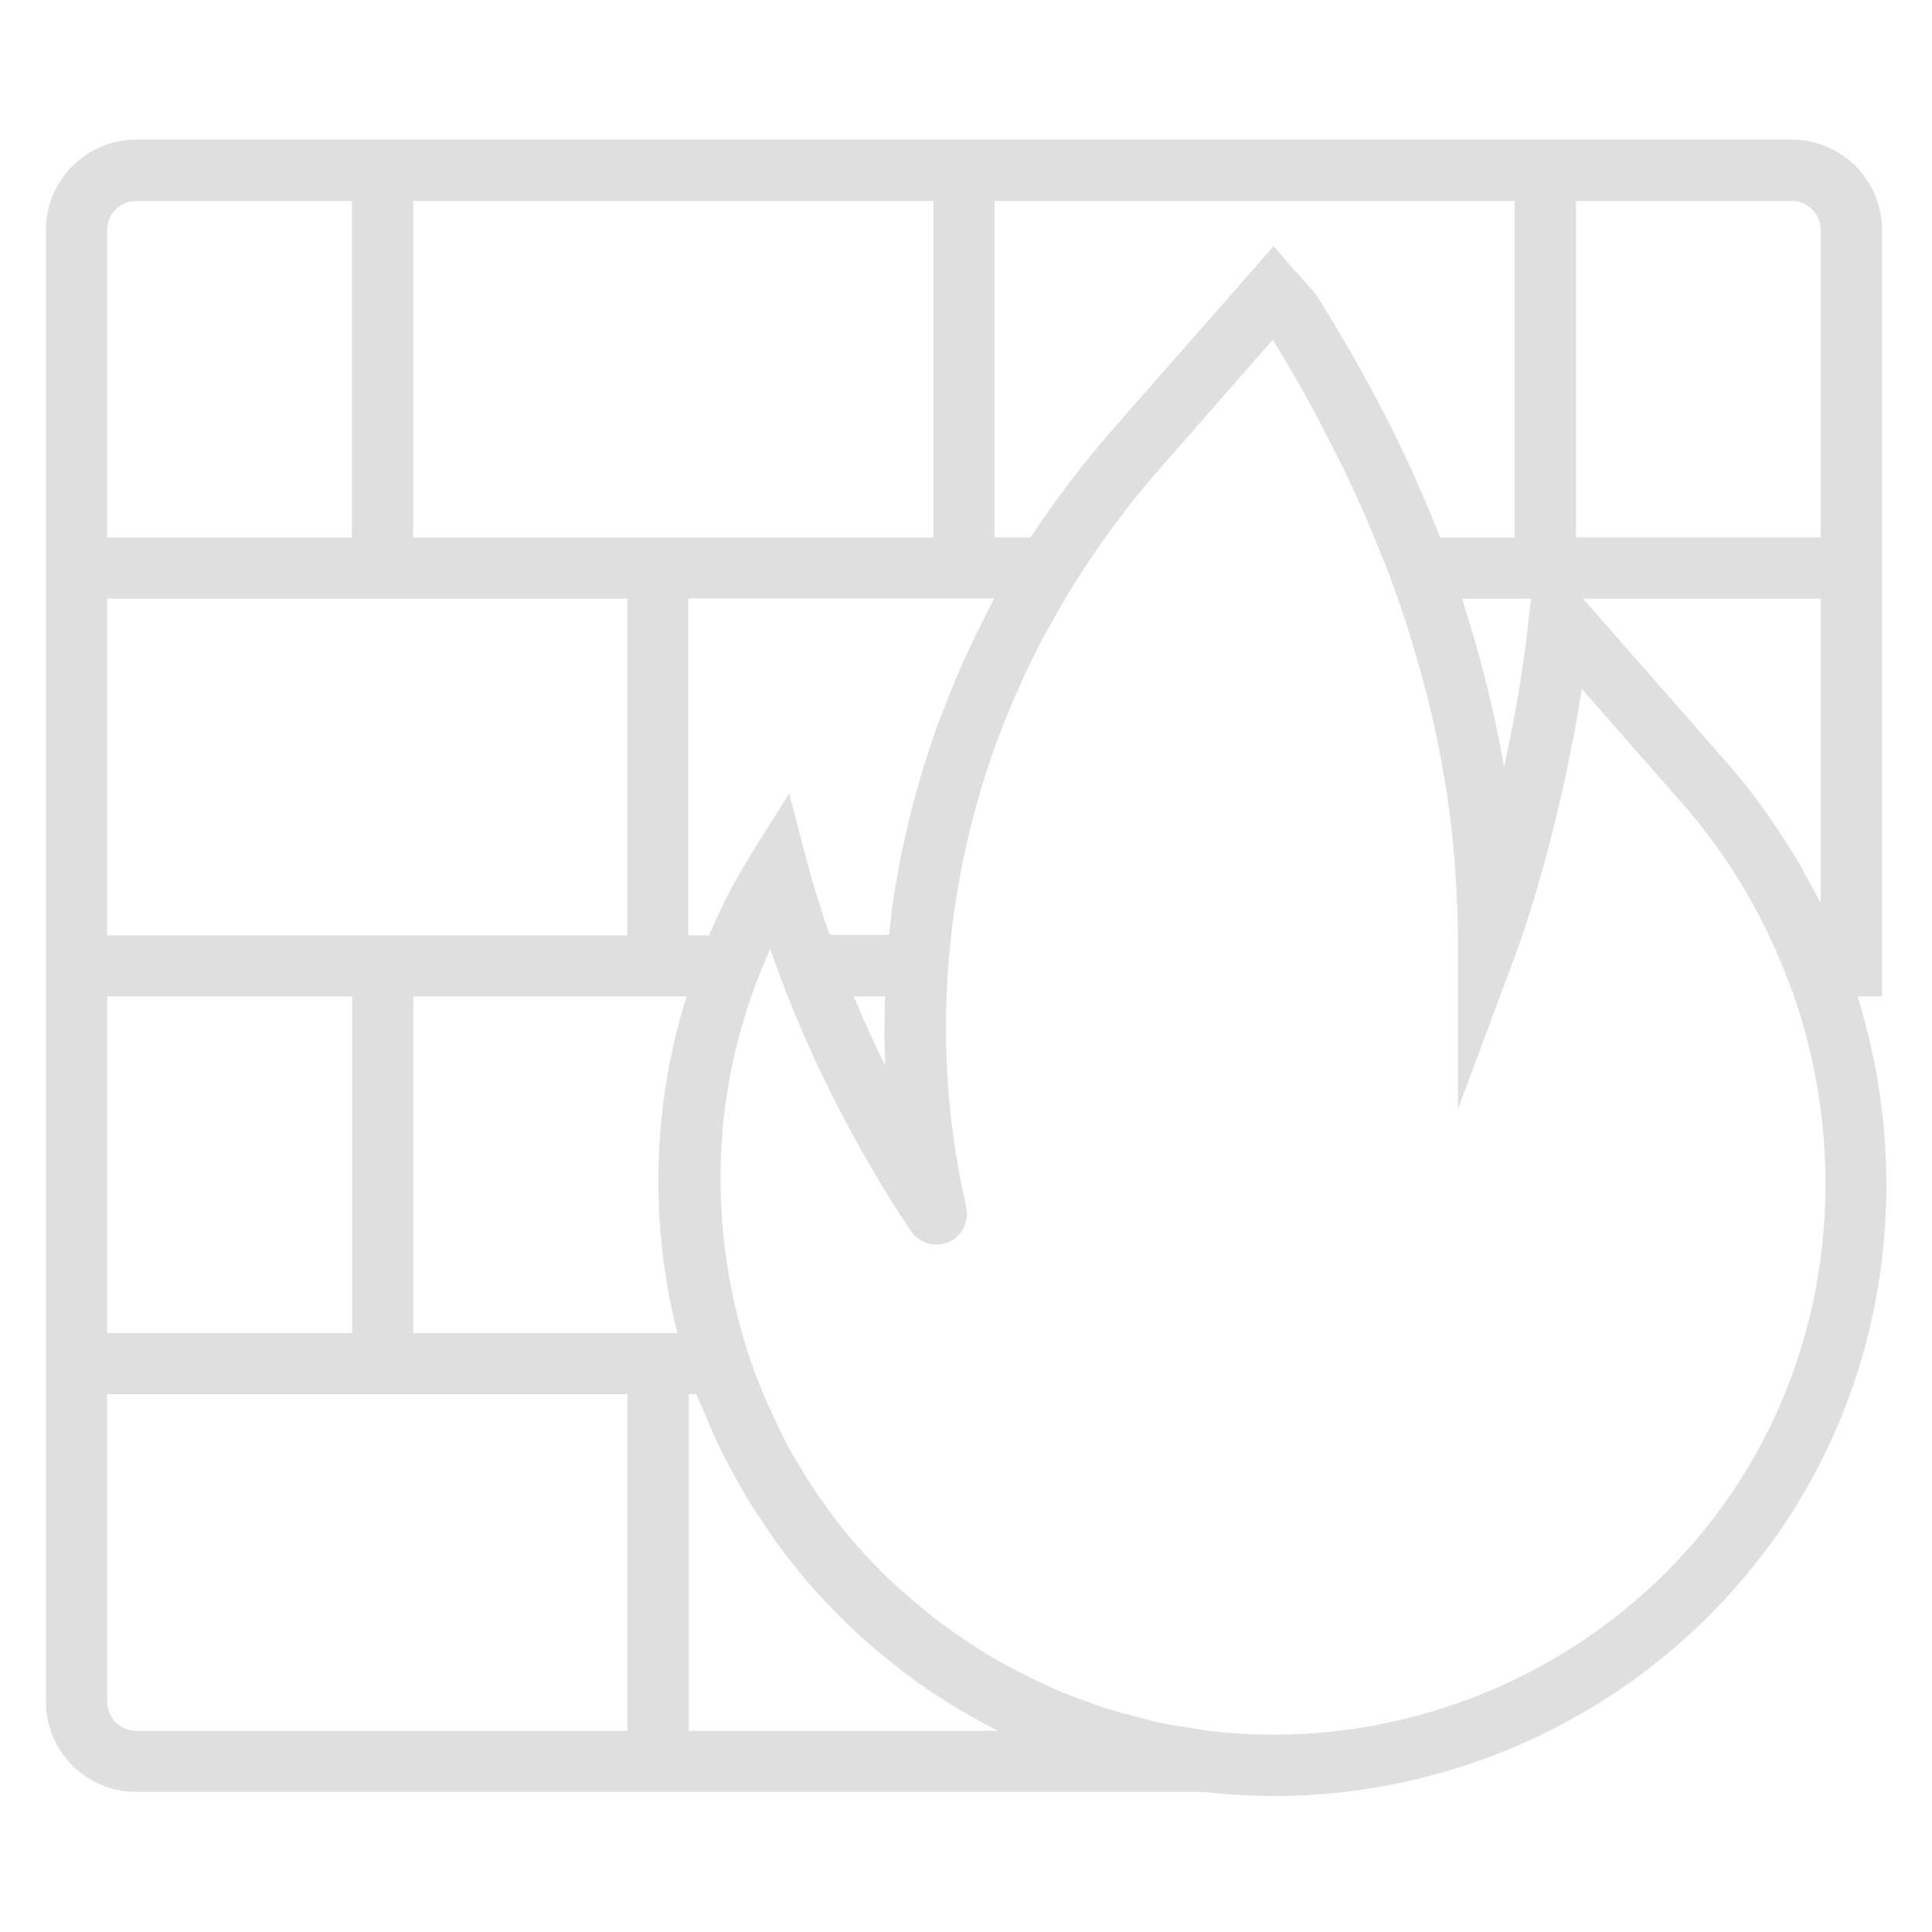 <?xml version="1.0" encoding="utf-8"?>
<!-- Generator: Adobe Illustrator 25.2.3, SVG Export Plug-In . SVG Version: 6.00 Build 0)  -->
<svg version="1.1" id="Layer_3" xmlns="http://www.w3.org/2000/svg" xmlns:xlink="http://www.w3.org/1999/xlink" x="0px" y="0px"
	 viewBox="0 0 80 80" style="enable-background:new 0 0 80 80;" xml:space="preserve">
<style type="text/css">
	.st0{fill:#DFDFDF;}
</style>
<path class="st0" d="M76.92,41.26h1.01V24.79v-2.53V9.52c0-2.06-1.68-3.74-3.74-3.74h-8.93h-2.53H41.18h-2.53H17.11h-2.53H5.64
	c-2.06,0-3.74,1.68-3.74,3.74v12.73v2.53v13.94v2.53V55.2v2.53v12.73c0,2.06,1.68,3.74,3.74,3.74h20.34h2.53h21.33
	c0.9,0.1,1.82,0.16,2.74,0.17c0.05,0,0.11,0,0.16,0c7.22,0,14.12-3.07,18.95-8.44C77.83,59.12,79.55,49.72,76.92,41.26z M75.39,37.4
	c-0.18-0.37-0.39-0.73-0.59-1.09c-0.09-0.17-0.18-0.34-0.27-0.51c-0.17-0.29-0.35-0.57-0.53-0.85c-0.23-0.37-0.47-0.73-0.71-1.08
	c-0.15-0.21-0.3-0.43-0.45-0.63c-0.43-0.58-0.87-1.14-1.35-1.68l-5.94-6.77h9.84V37.4z M62.86,28.79c-0.18,1.05-0.38,2.05-0.58,2.98
	c-0.18-1.07-0.41-2.14-0.67-3.21c-0.05-0.21-0.11-0.42-0.16-0.63c-0.25-0.97-0.52-1.93-0.84-2.9c-0.03-0.08-0.04-0.16-0.07-0.24
	h2.18h0.68l-0.08,0.68C63.2,26.62,63.04,27.73,62.86,28.79z M65.26,8.32h8.93c0.66,0,1.2,0.54,1.2,1.2v12.73H65.26V8.32z
	 M41.18,8.32h21.54v13.94h-3.09c-0.01-0.02-0.02-0.04-0.02-0.06c-0.3-0.76-0.61-1.51-0.95-2.26c-0.03-0.07-0.06-0.14-0.09-0.22
	c-0.37-0.82-0.77-1.65-1.19-2.47c0-0.01-0.01-0.01-0.01-0.02c-0.42-0.81-0.86-1.63-1.32-2.44c-0.01-0.02-0.02-0.03-0.03-0.05
	c-0.47-0.82-0.96-1.65-1.48-2.47c-0.04-0.06-0.07-0.11-0.12-0.16l-0.73-0.83c-0.01-0.01-0.02-0.01-0.03-0.02l-0.92-1.07l-6.77,7.71
	c-0.55,0.63-1.07,1.28-1.58,1.94c-0.08,0.11-0.16,0.21-0.24,0.32c-0.51,0.68-1.01,1.38-1.47,2.09h-1.5V8.32z M40.44,26.22
	c-0.05,0.11-0.1,0.21-0.15,0.31c-0.21,0.45-0.42,0.9-0.61,1.35c-0.05,0.11-0.1,0.21-0.14,0.32c-0.19,0.45-0.37,0.91-0.54,1.37
	c-0.04,0.11-0.09,0.22-0.13,0.33c-0.17,0.45-0.32,0.91-0.47,1.37c-0.04,0.12-0.08,0.24-0.12,0.36c-0.14,0.45-0.26,0.9-0.39,1.35
	c-0.04,0.14-0.08,0.27-0.11,0.41c-0.11,0.43-0.21,0.87-0.31,1.31c-0.03,0.16-0.07,0.31-0.11,0.47c-0.09,0.43-0.16,0.86-0.24,1.3
	c-0.03,0.16-0.06,0.32-0.09,0.49c-0.07,0.47-0.13,0.94-0.18,1.41c-0.01,0.11-0.03,0.23-0.04,0.34h-2.45
	c-0.04-0.12-0.09-0.23-0.13-0.35c-0.08-0.23-0.15-0.45-0.22-0.68c-0.21-0.65-0.41-1.31-0.59-1.99l-0.74-2.84l-1.56,2.49l0,0
	c-0.03,0.05-0.06,0.11-0.1,0.17c-0.3,0.48-0.58,0.98-0.85,1.5c-0.26,0.49-0.49,0.99-0.71,1.5c-0.03,0.07-0.07,0.14-0.1,0.22h-0.86
	V24.78h10.14h2.53c-0.02,0.04-0.04,0.07-0.06,0.11C40.88,25.33,40.66,25.78,40.44,26.22z M36.65,44.12
	c-0.43-0.87-0.87-1.85-1.3-2.86h1.3C36.62,42.21,36.61,43.17,36.65,44.12z M25.98,55.2h-8.87V41.26h8.87h2.45
	c-1.42,4.52-1.55,9.36-0.38,13.94H25.98z M17.11,8.32h21.54v13.94H28.51h-2.53h-8.87V8.32z M4.44,9.52c0-0.66,0.54-1.2,1.2-1.2h8.93
	v13.94H4.44V9.52z M4.44,24.79h10.14h2.53h8.87v13.94h-8.87h-2.53H4.44V24.79z M4.44,41.26h10.14V55.2H4.44V41.26z M25.98,71.67
	H5.64c-0.66,0-1.2-0.54-1.2-1.2V57.73h10.14h2.53h8.87V71.67z M41.32,71.67h-12.8V57.73h0.32c0.11,0.3,0.25,0.59,0.38,0.89
	c0.04,0.09,0.08,0.18,0.11,0.27c0.22,0.53,0.46,1.04,0.72,1.55c0.08,0.16,0.17,0.32,0.26,0.48c0.24,0.44,0.48,0.89,0.75,1.32
	c0.16,0.26,0.34,0.52,0.51,0.77c0.22,0.33,0.43,0.66,0.66,0.97c0.43,0.58,0.88,1.15,1.36,1.7c0.51,0.58,1.04,1.12,1.59,1.65
	c0.07,0.06,0.13,0.13,0.2,0.2c0.52,0.48,1.06,0.93,1.61,1.37c0.12,0.09,0.23,0.19,0.35,0.28c0.53,0.4,1.08,0.79,1.64,1.15
	c0.15,0.1,0.3,0.19,0.45,0.28c0.56,0.34,1.14,0.67,1.72,0.97C41.2,71.6,41.26,71.64,41.32,71.67z M69.81,64.24
	c-4.38,4.87-10.71,7.63-17.21,7.59c-0.84-0.01-1.67-0.06-2.49-0.15v0c-0.2-0.02-0.4-0.07-0.6-0.1c-0.53-0.08-1.07-0.15-1.6-0.27
	c-0.27-0.06-0.53-0.14-0.79-0.21c-0.48-0.12-0.97-0.25-1.44-0.4c-0.25-0.08-0.5-0.18-0.75-0.27c-0.48-0.17-0.95-0.35-1.41-0.56
	c-0.24-0.11-0.47-0.22-0.71-0.33c-0.46-0.22-0.91-0.46-1.36-0.71c-0.22-0.13-0.45-0.25-0.67-0.39c-0.44-0.27-0.87-0.56-1.3-0.86
	c-0.21-0.15-0.41-0.29-0.61-0.44c-0.43-0.33-0.85-0.68-1.26-1.04c-0.17-0.15-0.34-0.29-0.51-0.44c-0.56-0.52-1.1-1.07-1.61-1.65
	c-0.45-0.51-0.86-1.04-1.26-1.59c-0.15-0.21-0.29-0.41-0.43-0.62c-0.23-0.33-0.44-0.67-0.65-1.02c-0.16-0.27-0.33-0.54-0.48-0.82
	c-0.14-0.25-0.26-0.5-0.38-0.76c-0.33-0.67-0.64-1.35-0.91-2.04c-0.05-0.13-0.11-0.27-0.15-0.4c-1.09-3-1.54-6.2-1.35-9.38
	c0.01-0.11,0.02-0.21,0.02-0.32c0.03-0.43,0.08-0.86,0.13-1.28c0.03-0.24,0.08-0.49,0.12-0.73c0.05-0.32,0.1-0.63,0.17-0.95
	c0.26-1.23,0.62-2.44,1.08-3.63c0.03-0.08,0.07-0.16,0.1-0.25c0.13-0.31,0.26-0.63,0.39-0.93c0.19,0.54,0.38,1.07,0.58,1.59
	l0.13,0.35h0.01c2.2,5.58,4.99,9.56,5.13,9.77c0.35,0.49,1,0.67,1.55,0.43c0.55-0.25,0.85-0.85,0.72-1.44l-0.06-0.29
	c-0.72-3.22-0.93-6.51-0.68-9.76c0.04-0.49,0.09-0.98,0.15-1.48c0.02-0.19,0.04-0.39,0.07-0.58c0.08-0.56,0.17-1.12,0.28-1.67
	c0.02-0.11,0.04-0.23,0.06-0.34c0.54-2.74,1.42-5.42,2.62-7.96c0.01-0.02,0.02-0.03,0.02-0.05c0.29-0.61,0.59-1.22,0.92-1.82
	c0.03-0.06,0.07-0.11,0.1-0.17c0.31-0.56,0.63-1.11,0.96-1.65c0.03-0.05,0.06-0.09,0.09-0.14c0.45-0.71,0.92-1.4,1.41-2.08
	c0.1-0.13,0.19-0.26,0.29-0.39c0.53-0.71,1.08-1.4,1.65-2.05l4.81-5.49c0.02,0.03,0.03,0.06,0.05,0.08
	c0.55,0.89,1.07,1.79,1.56,2.68c0.19,0.35,0.37,0.7,0.55,1.06c0.3,0.58,0.6,1.16,0.88,1.74c0.19,0.4,0.37,0.79,0.55,1.19
	c0.26,0.57,0.5,1.15,0.73,1.72c0.15,0.37,0.31,0.74,0.45,1.11c0.31,0.83,0.6,1.66,0.87,2.5c0.07,0.24,0.14,0.47,0.21,0.71
	c0.24,0.82,0.47,1.64,0.67,2.46c0.04,0.15,0.07,0.31,0.11,0.46c0.18,0.82,0.34,1.64,0.48,2.46c0.04,0.23,0.08,0.45,0.11,0.68
	c0.13,0.87,0.23,1.74,0.3,2.61c0.02,0.19,0.03,0.39,0.04,0.58c0.06,0.92,0.11,1.84,0.11,2.76v7.06l2.46-6.61
	c0.08-0.21,1.7-4.64,2.67-10.79l4.12,4.69c0.48,0.54,0.92,1.1,1.34,1.67c1.24,1.7,2.26,3.56,3.02,5.55l0.26,0.67
	C76.99,48.97,75.55,57.87,69.81,64.24z"/>
</svg>
